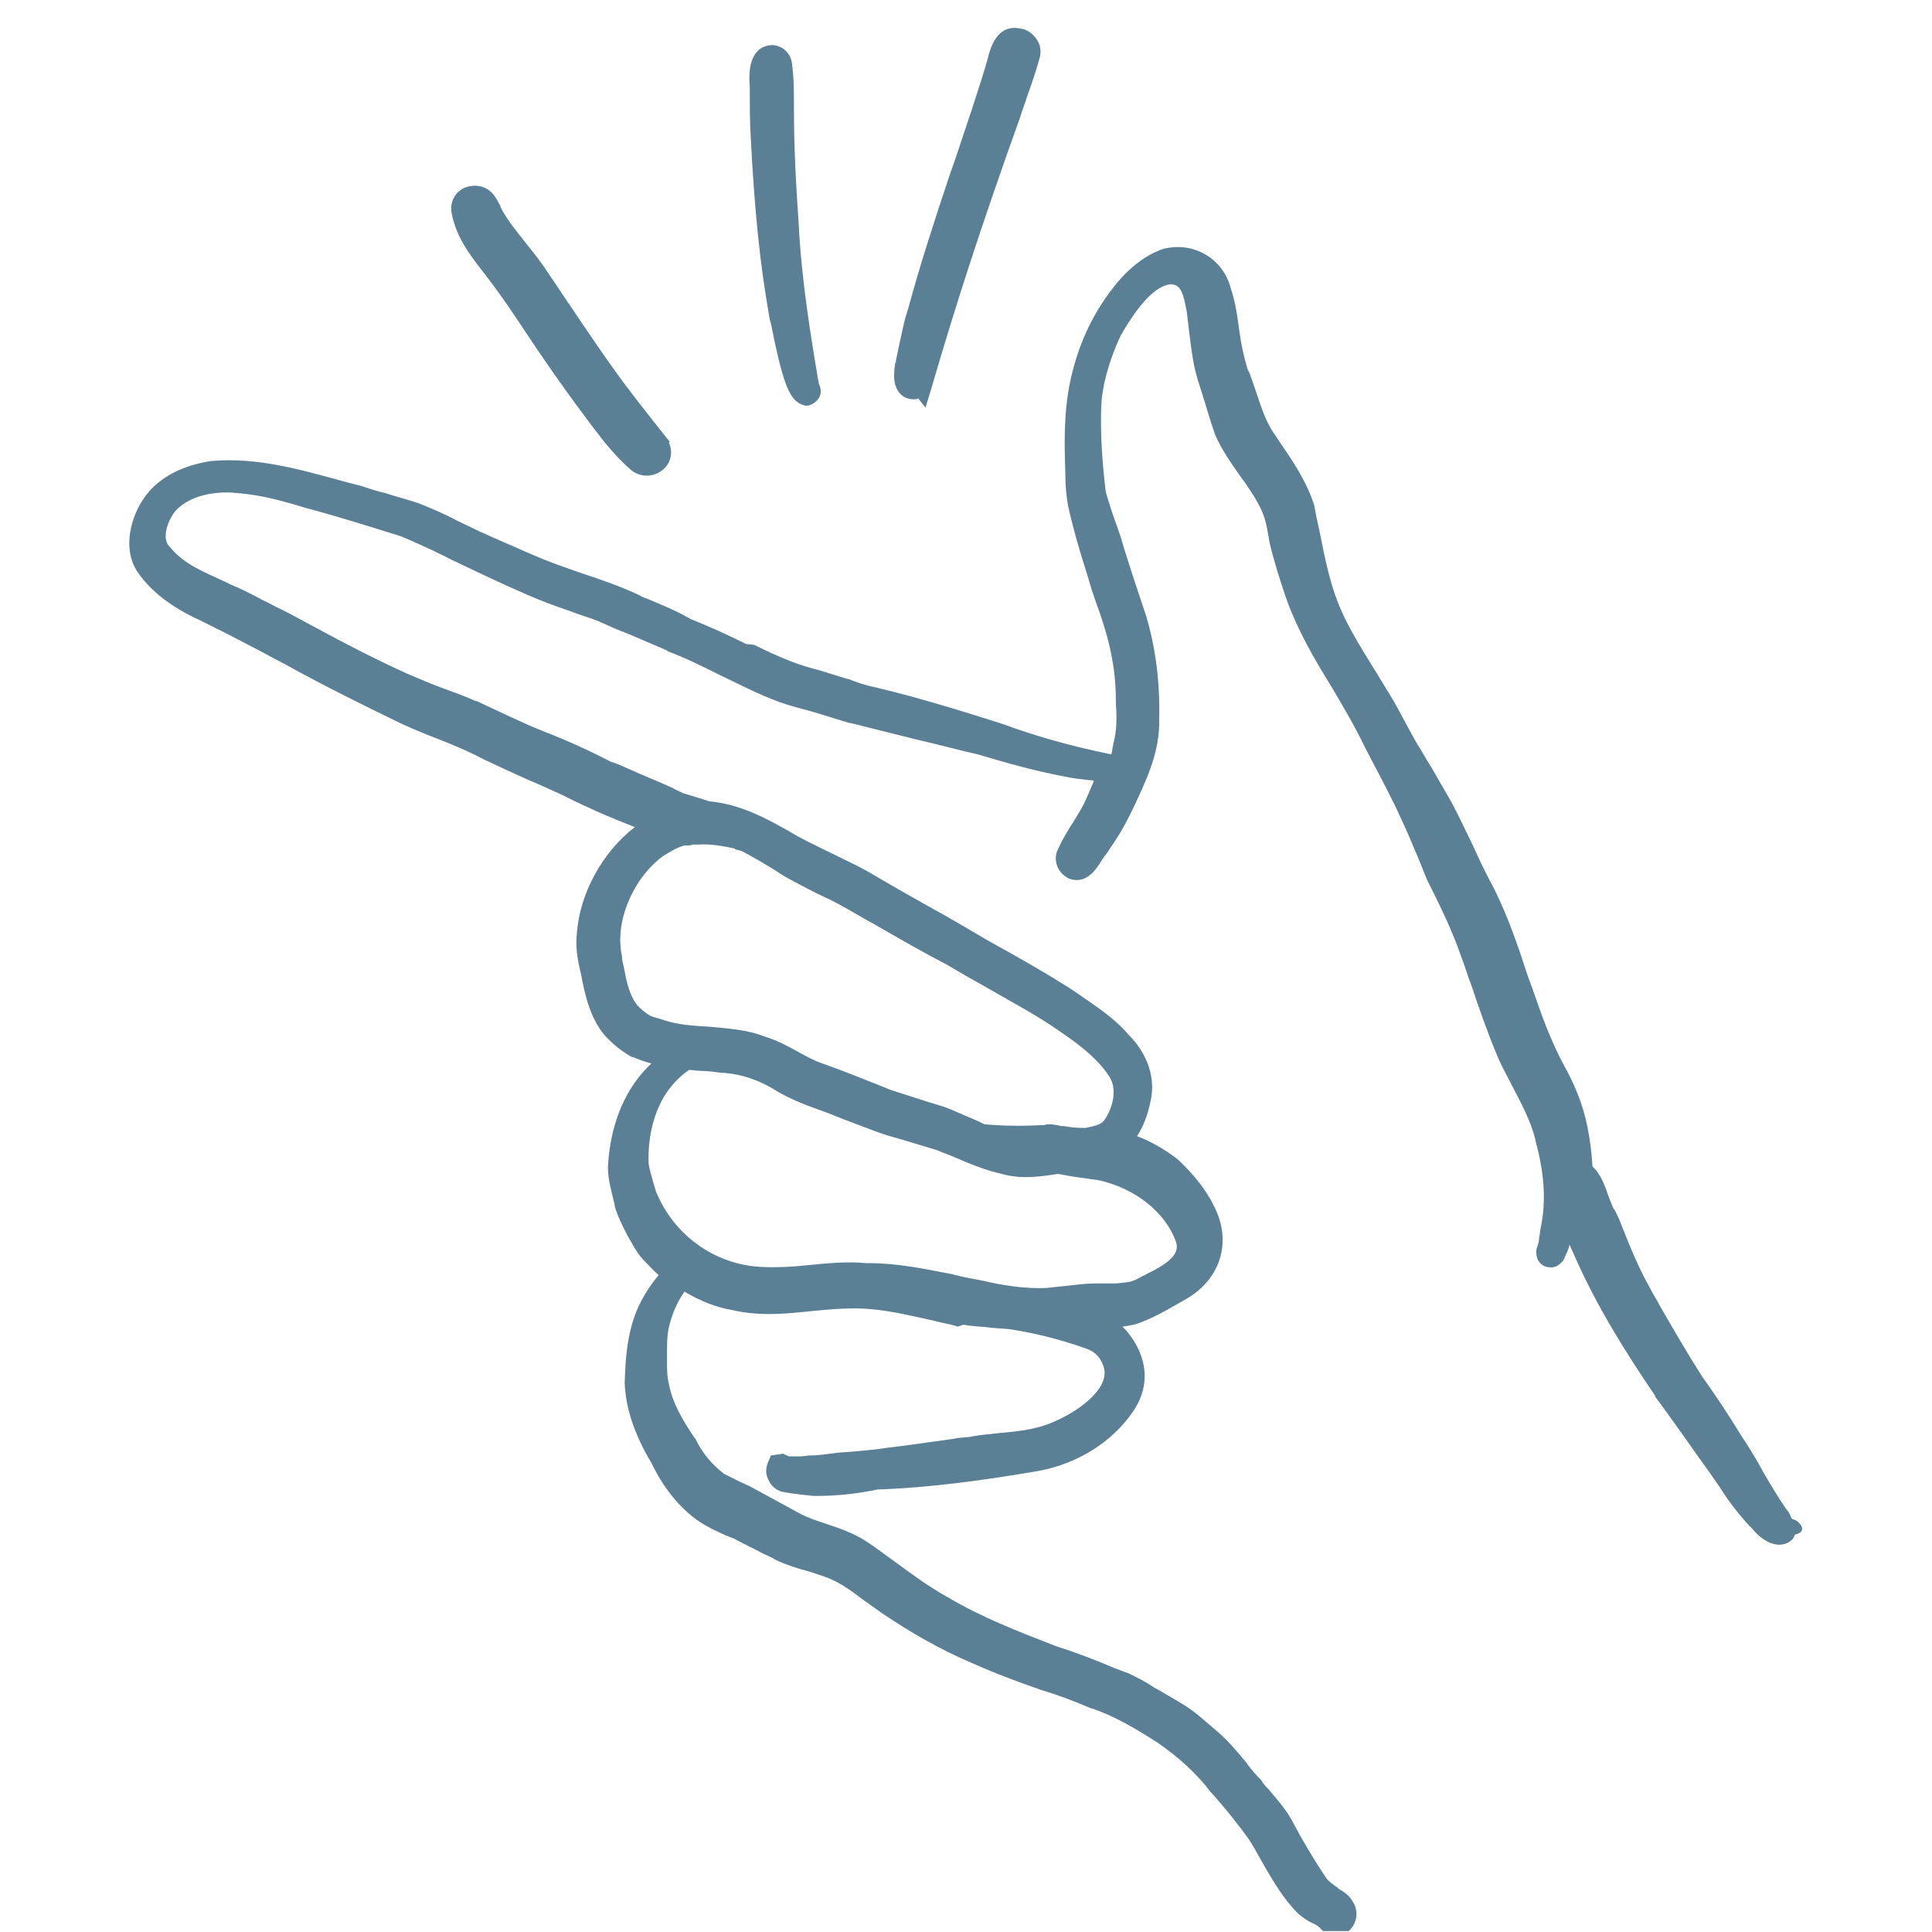 <?xml version="1.0" encoding="utf-8"?>
<!-- Generator: Adobe Illustrator 25.4.1, SVG Export Plug-In . SVG Version: 6.00 Build 0)  -->
<svg version="1.1" id="Layer_1" xmlns="http://www.w3.org/2000/svg" xmlns:xlink="http://www.w3.org/1999/xlink" x="0px" y="0px"
	 viewBox="0 0 210 210" style="enable-background:new 0 0 210 210;" xml:space="preserve">
<style type="text/css">
	.st0{fill:#5B7F95;}
</style>
<g>
	<path class="st0" d="M195.6,165.6c-0.2-0.3-0.5-0.4-0.8-0.5c-0.1-0.1-0.2-0.3-0.2-0.4c-0.1-0.2-0.2-0.4-0.4-0.6
		c-0.9-1.3-1.8-2.8-2.6-4.2c-0.7-1.3-1.5-2.6-2.3-3.8c-1.4-2.3-2.8-4.4-4.3-6.5c-1.6-2.5-3.1-5.1-4.6-7.7c-0.3-0.6-0.7-1.2-1-1.8
		c-1.2-2.1-2.2-4.5-3.1-6.8c-0.2-0.6-0.5-1.2-0.8-1.8l-0.1-0.1c-0.1-0.2-0.3-0.7-0.5-1.2c-0.4-1.2-0.9-2.6-1.8-3.4
		c-0.2-3.1-0.7-5.7-1.7-8.1c-0.4-1-0.9-2-1.4-2.9c-0.6-1.1-1.1-2.2-1.6-3.4c-0.9-2.1-1.6-4.4-2.4-6.5c-1-3.1-2.1-6.3-3.6-9.3
		c-0.8-1.5-1.6-3.1-2.3-4.7c-0.8-1.6-1.6-3.4-2.5-5c-0.5-0.9-1-1.7-1.5-2.6c-0.5-0.9-1.1-1.8-1.6-2.7c-0.6-0.9-1.1-1.9-1.6-2.8
		c-0.6-1.1-1.2-2.3-1.9-3.4c-0.5-0.8-0.9-1.5-1.4-2.3c-1.8-2.9-3.6-5.7-4.6-8.8c-0.6-1.8-1-3.7-1.4-5.7c-0.2-1.1-0.5-2.2-0.7-3.4
		l0-0.1c-0.8-2.7-2.4-5-3.9-7.2l-0.4-0.6c-1-1.4-1.5-3-2.1-4.8c-0.3-0.8-0.5-1.6-0.9-2.4c-0.4-1.3-0.7-2.7-0.9-4.2
		c-0.2-1.5-0.4-3-0.9-4.5c-0.8-3.2-3.9-5.1-7.1-4.4l-0.1,0c-3.1,1-5.2,3.6-6.5,5.5c-1.8,2.6-3.1,5.7-3.8,9.1
		c-0.7,3.4-0.6,6.9-0.5,9.9c0,1.3,0.1,2.4,0.3,3.5c0.5,2.3,1.2,4.7,1.9,6.9c0.2,0.6,0.4,1.3,0.6,2c0.1,0.4,0.3,0.8,0.4,1.2
		c0.8,2.2,1.5,4.3,1.9,6.6c0.3,1.6,0.4,3.3,0.4,4.9c0.1,1.4,0.1,2.9-0.3,4.3l0,0.1c-0.1,0.3-0.1,0.7-0.2,1c-4.4-0.9-8.3-2-11.8-3.3
		c-3.8-1.2-8.8-2.8-13.9-4c-1-0.2-1.9-0.5-2.9-0.9l-0.1,0c-1-0.3-1.9-0.6-2.9-0.9c-1.1-0.3-2.2-0.6-3.2-1c-1.3-0.5-2.6-1.1-4-1.8
		L81.1,70c-2-1-4-1.9-6-2.7L74,66.7c-1.2-0.6-2.4-1.1-3.6-1.6c-0.3-0.1-0.6-0.2-0.9-0.4c-2.1-1-4.2-1.7-6.3-2.4
		c-1.7-0.6-3.5-1.2-5.3-2c-1-0.4-2-0.9-3-1.3c-0.9-0.4-1.8-0.8-2.7-1.2c-0.8-0.4-1.7-0.8-2.5-1.2c-1.3-0.7-2.7-1.3-4.2-1.9
		c-1.2-0.4-2.4-0.7-3.6-1.1c-0.9-0.2-1.8-0.5-2.7-0.8c-0.8-0.2-1.6-0.4-2.3-0.6c-4.4-1.2-9-2.5-13.8-2.1l-0.1,0
		c-2.6,0.4-4.7,1.3-6.3,2.8c-2.3,2.2-3.6,6.4-1.8,9.2c1.9,2.8,4.8,4.4,7,5.4c1.8,0.9,3.6,1.8,5.3,2.7c1.2,0.6,2.4,1.3,3.6,1.9
		c4.5,2.5,8.8,4.6,12.7,6.5c1.3,0.6,2.5,1.1,3.8,1.6c1.8,0.7,3.5,1.4,5.2,2.3c1.7,0.8,3.4,1.6,5,2.3c1.2,0.5,2.5,1.1,3.8,1.7
		c0.4,0.2,0.8,0.4,1.2,0.6c1.5,0.7,3,1.4,4.5,2c0.5,0.2,1,0.4,1.5,0.6c0.2,0.1,0.3,0.1,0.5,0.2c-3.5,2.7-6,7.2-6.3,11.6
		c-0.2,1.7,0.2,3.3,0.5,4.6c0.4,2.2,1,4.6,2.5,6.4c0.9,1,1.9,1.8,3,2.4l0.1,0c0.7,0.3,1.3,0.5,2,0.7c-2.7,2.5-4.4,6.3-4.7,10.9
		c-0.1,1.4,0.3,2.7,0.6,4c0.1,0.3,0.1,0.6,0.2,0.9c0.3,0.9,0.7,1.7,1.1,2.5l0.2,0.4c0.5,0.8,0.9,1.7,1.6,2.5
		c0.6,0.6,1.2,1.3,1.8,1.8c-0.7,0.8-1.2,1.6-1.5,2.1c-1.9,3.1-2.1,6.6-2.2,9.6l0,0l0,0c0.1,2.8,1.1,5.7,2.9,8.7
		c1.2,2.5,2.8,4.6,4.8,6.1c1.1,0.8,2.2,1.3,3.3,1.8c0.3,0.1,0.5,0.2,0.8,0.3c1.1,0.6,2.2,1.1,3.3,1.7c0.5,0.2,0.9,0.4,1.4,0.7
		c1.1,0.5,2.3,0.9,3.5,1.2c0.6,0.2,1.2,0.4,1.8,0.6c1.4,0.5,2.7,1.4,4,2.4c0.7,0.5,1.4,1,2.1,1.5c3.1,2.1,6.4,4,9.7,5.4
		c2.9,1.3,5.4,2.2,7.7,3c2,0.6,3.8,1.3,5.4,2l0.1,0c2.6,0.9,4.9,2.3,7.1,3.7c2.3,1.6,4.3,3.4,5.8,5.4l0.2,0.2c1.4,1.6,2.8,3.3,4,5
		c0.5,0.8,1,1.7,1.5,2.6c1.1,1.9,2.2,3.8,3.8,5.4c0.5,0.4,1,0.8,1.5,1c0.4,0.2,0.8,0.4,1,0.7c0.1,0.1,0.2,0.2,0.2,0.2l2.8,0
		c0.9-0.8,1.1-2.1,0.5-3.1c-0.4-0.8-1.1-1.2-1.6-1.5l-0.1-0.1c-0.1-0.1-0.3-0.2-0.4-0.3c-0.4-0.3-0.7-0.5-1-1l-0.2-0.3
		c-1.1-1.7-2.2-3.5-3.2-5.4c-0.7-1.4-1.7-2.5-2.7-3.7c-0.3-0.3-0.6-0.6-0.8-1l-0.1-0.1c-0.6-0.6-1.1-1.2-1.6-1.9
		c-1-1.2-2-2.4-3.2-3.4c-0.7-0.6-1.3-1.1-2-1.7c-1.1-0.9-2.2-1.5-3.4-2.2c-0.5-0.3-1-0.6-1.4-0.8c-1-0.7-1.9-1.1-2.7-1.5
		c-0.5-0.2-1.1-0.4-1.6-0.6c-2.1-0.9-4.2-1.7-6.4-2.4c-4.1-1.6-8-3.1-11.7-5.3c-2-1.1-3.9-2.5-5.8-3.9c-1-0.7-2-1.5-3.1-2.2
		c-1.4-0.9-2.9-1.4-4.4-1.9c-0.9-0.3-1.8-0.6-2.6-1c-1.8-1-3.7-2-5.7-3.1c-0.3-0.1-0.6-0.3-0.9-0.4c-0.6-0.3-1.2-0.6-1.8-0.9
		c-1.3-1-2.4-2.3-3.1-3.8l-0.1-0.1c-1.2-1.8-2.4-3.7-2.8-5.9c-0.2-0.8-0.2-1.7-0.2-2.6l0-0.6c0-1,0-2,0.2-2.9c0.4-1.7,1-2.9,1.7-3.9
		c1.7,1,3.4,1.7,5.2,2c3,0.7,5.9,0.4,8.7,0.1c2.1-0.2,4.3-0.4,6.4-0.2c2.3,0.2,4.7,0.8,7,1.3c0.7,0.2,1.4,0.3,2.1,0.5l0.3,0.1
		l0.3-0.1c0.1,0,0.2-0.1,0.3-0.1c0.3,0,0.5,0.1,0.8,0.1c0.7,0.1,1.4,0.1,2.1,0.2c0.8,0.1,1.5,0.1,2.3,0.2c2.5,0.4,5.1,1,8.2,2.1
		c0.9,0.3,1.6,1,1.9,2.1c0.6,2.3-2.9,4.8-5.6,5.9c-1.8,0.8-3.9,1-6.1,1.2c-1,0.1-2,0.2-3,0.4c-0.4,0-0.8,0.1-1.2,0.1l-0.5,0.1
		c-1.4,0.2-2.9,0.4-4.3,0.6c-1.3,0.2-2.5,0.3-3.8,0.5c-1.7,0.2-3,0.3-4.4,0.4l-0.8,0.1c-0.7,0.1-1.5,0.2-2.2,0.2
		c-0.4,0-0.7,0.1-1.1,0.1c-0.2,0-0.3,0-0.5,0l-0.1,0l-0.2,0c-0.2,0-0.3,0-0.4,0c0,0-0.1,0-0.1,0l-0.1-0.1c0,0-0.1,0-0.1,0l-0.4-0.2
		l-0.5,0.1c0,0-0.1,0-0.1,0l-0.7,0.1l-0.3,0.7c-0.3,0.7-0.3,1.4,0.1,2.1c0.3,0.6,0.9,1.1,1.7,1.2c1.1,0.2,2.2,0.3,3.1,0.4l0.4,0
		c2,0,4.2-0.2,6.6-0.7c5.8-0.2,11.5-1,17.4-2c4.4-0.8,8.1-3.2,10.3-6.4c2-2.8,1.7-6.1-0.7-8.9l0,0c-0.1-0.1-0.2-0.2-0.4-0.4
		c0.7-0.1,1.4-0.2,2.1-0.5c1.8-0.7,3.4-1.7,5-2.6c3.3-2,4.6-5.5,3.3-9c-1-2.6-2.9-4.7-4.3-6l-0.1-0.1c-1.3-1-2.8-1.9-4.4-2.5
		c0.7-1.1,1.2-2.4,1.5-4c0.5-2.4-0.4-5-2.4-7c-1.6-1.9-3.7-3.2-5.7-4.6c-0.3-0.2-0.6-0.4-0.9-0.6c-2.7-1.7-5.5-3.3-8.6-5
		c-2.2-1.3-4.4-2.6-6.6-3.8c-1.8-1-3.7-2.1-5.6-3.2c-1.6-1-3.2-1.7-4.8-2.5c-1.2-0.6-2.5-1.2-3.8-1.9l-0.5-0.3
		c-2.8-1.6-5.7-3.2-9.1-3.5c-0.9-0.3-1.9-0.6-2.9-0.9c-0.3-0.2-0.7-0.3-1-0.5l-0.2-0.1c-1.5-0.7-3.1-1.3-4.6-2
		c-0.7-0.3-1.3-0.6-2-0.8c-2.1-1.1-4.7-2.3-7.3-3.3c-2.5-1-4.9-2.2-7.3-3.3l-0.1,0c-1.1-0.5-2.2-0.9-3.3-1.3
		c-1.4-0.5-2.8-1.1-4.2-1.7c-3.5-1.6-6.8-3.3-10.3-5.2c-1.1-0.6-2.2-1.2-3.4-1.8c-0.7-0.3-1.3-0.7-2-1c-1.1-0.6-2.3-1.2-3.5-1.7
		l-0.6-0.3c-2.2-1-4.4-1.9-5.8-3.6l-0.1-0.1c-1-0.9-0.3-2.9,0.6-4c1.9-2,5.1-2.1,6.8-1.9c2.4,0.2,4.7,0.8,7.3,1.6
		c3.4,0.9,6.9,2,10.4,3.1c1.2,0.5,2.3,1,3.6,1.6c0.5,0.3,1.1,0.5,1.6,0.8c2.5,1.2,5.4,2.6,8.4,3.9c1.6,0.7,3.2,1.3,4.7,1.8
		c1,0.4,2.1,0.7,3.1,1.1c1.1,0.5,2.2,1,3.3,1.4c1.4,0.6,2.8,1.2,4.2,1.8l0.1,0.1c1.9,0.7,3.9,1.7,5.7,2.6c2.1,1,4.2,2.1,6.4,2.9
		c1.1,0.4,2.3,0.7,3.4,1c1.4,0.4,2.9,0.9,4.3,1.3l0.1,0c2.4,0.6,4.8,1.2,7.2,1.8c2.2,0.5,4.4,1.1,6.6,1.6c3,0.9,6.2,1.8,9.4,2.4
		c0.9,0.2,1.8,0.3,2.7,0.4c0.2,0,0.4,0,0.5,0.1c-0.4,0.9-0.7,1.7-1.1,2.5c-0.3,0.6-0.7,1.2-1.1,1.9c-0.6,0.9-1.2,1.9-1.7,3
		c-0.3,0.6-0.3,1.2-0.1,1.8c0.2,0.6,0.7,1.1,1.3,1.4c1.9,0.7,3-1.1,3.5-1.9c0.2-0.3,0.3-0.5,0.5-0.7l0.4-0.6c0.7-1,1.4-2.1,2-3.3
		c0.2-0.4,0.4-0.8,0.6-1.2c1.4-3,2.9-6.1,2.8-9.6c0.1-4.1-0.4-7.8-1.4-11.2c-0.4-1.2-0.8-2.4-1.2-3.6c-0.5-1.6-1.1-3.3-1.6-5.1
		c-0.2-0.6-0.4-1.1-0.6-1.7c-0.4-1.1-0.7-2.1-1-3.1c-0.4-3.2-0.6-6.4-0.5-9.3c0.1-2.4,0.9-5.1,2.1-7.7c2-3.5,3.8-5.4,5.4-5.6
		c1.1,0,1.4,0.8,1.8,3c0.1,0.8,0.2,1.6,0.3,2.5c0.2,1.6,0.4,3.3,0.9,4.9c0.2,0.6,0.4,1.3,0.6,1.9c0.4,1.3,0.8,2.7,1.3,4.1
		c0.7,1.6,1.7,3,2.6,4.3c0.9,1.2,1.7,2.4,2.3,3.6c0.5,1,0.7,2,0.9,3.2l0.1,0.6c0.5,2.1,1.2,4.3,1.9,6.3c1.2,3.3,3,6.4,4.8,9.3
		c1.3,2.2,2.6,4.4,3.7,6.7c0.4,0.8,0.8,1.5,1.2,2.3c0.7,1.3,1.4,2.7,2.1,4.1c0.7,1.5,1.4,3,2,4.5c0.5,1.1,0.9,2.2,1.4,3.4l0.4,0.8
		c1.2,2.4,2.4,4.9,3.3,7.5c0.4,1,0.7,2.1,1.1,3.1c0.8,2.4,1.7,5,2.7,7.4c0.5,1.3,1.2,2.5,1.8,3.7c1,1.9,2,3.8,2.5,5.8l0,0.1
		c0.9,3.2,1.2,6.4,0.6,9.3c-0.1,0.4-0.1,0.8-0.2,1.2c0,0.4-0.1,0.7-0.2,1c-0.2,0.4-0.1,0.9,0,1.3c0.2,0.5,0.6,0.8,1,0.9
		c0.4,0.1,0.9,0.1,1.3-0.2c0.3-0.2,0.6-0.5,0.7-0.9c0.2-0.4,0.4-0.8,0.5-1.3c0.2,0.4,0.3,0.7,0.5,1.1c2.4,5.5,5.6,10.6,8.8,15.3
		l0,0.1c2.1,2.8,4,5.6,6.1,8.5l0.9,1.3c1,1.6,2.1,3,3.2,4.2c0.1,0.1,0.2,0.2,0.3,0.3c0.5,0.6,1.1,1.2,2,1.6c0.3,0.1,1.1,0.4,1.9,0
		c0.4-0.2,0.7-0.5,0.8-0.9C196.1,166.6,196,166,195.6,165.6z M75.3,91.8c0.2,0,0.4,0,0.6,0c1.4-0.1,2.8,0.2,3.8,0.4
		c0.1,0,0.1,0,0.2,0.1c0.2,0.1,0.4,0.1,0.7,0.2c1.2,0.6,2.3,1.3,3.5,2c0.6,0.4,1.2,0.8,1.8,1.1l0,0c1.3,0.7,2.6,1.4,3.9,2
		c0.5,0.2,1,0.5,1.4,0.7c1.3,0.7,2.6,1.5,3.9,2.2c2.6,1.5,5.2,3,7.9,4.4c1.5,0.9,3.1,1.8,4.7,2.7c2.4,1.4,4.9,2.7,7.2,4.3
		c1.9,1.3,4.2,2.9,5.6,5c1,1.4,0.5,3.5-0.5,4.9c-0.4,0.5-1.1,0.6-2,0.8l-0.4,0c-0.7,0-1.4-0.1-2-0.2l-0.1,0c-0.1,0-0.3,0-0.5-0.1
		c-0.3,0-0.6-0.1-0.9-0.1c-0.2,0-0.4,0-0.6,0.1c-0.1,0-0.2,0-0.3,0c-2,0.1-4.1,0.1-6.2-0.1c-0.4-0.2-0.8-0.4-1.3-0.6
		c-1-0.4-2-0.9-3.1-1.3c-1-0.3-2-0.6-2.9-0.9c-0.9-0.3-1.9-0.6-2.8-0.9l-1.5-0.6c-2-0.8-4-1.6-6-2.3c-0.9-0.3-1.8-0.8-2.7-1.3
		c-1.1-0.6-2.2-1.2-3.5-1.6c-2-0.8-4.1-0.9-6.1-1.1c-1.7-0.1-3.4-0.2-4.9-0.7c-0.2-0.1-0.4-0.1-0.6-0.2c-0.4-0.1-0.8-0.2-1.1-0.4
		c-0.5-0.3-0.9-0.7-1.2-1c-0.9-1.1-1.2-2.6-1.5-4.2c-0.1-0.4-0.2-0.8-0.2-1.2c-0.8-3.6,1.1-8.3,4.4-10.8c0.8-0.5,1.6-1,2.4-1.2
		C74.9,91.9,75.1,91.9,75.3,91.8z M94.5,137.3c-0.1,0-0.2,0-0.3,0c-2.1-0.2-4.2,0-6.2,0.2c-1.9,0.2-3.6,0.3-5.4,0.2
		c-5-0.3-9.4-3.5-11.3-8.2c-0.1-0.3-0.2-0.7-0.3-1c-0.2-0.7-0.4-1.4-0.5-2c-0.1-3,0.6-5.6,1.8-7.5c0.5-0.8,1.4-1.9,2.6-2.7
		c0.4,0,0.9,0.1,1.3,0.1c0.7,0,1.4,0.1,2.1,0.2l0.1,0c2.1,0.1,4.2,0.8,6.2,2.1c1.6,0.9,3.2,1.5,4.9,2.1l0.8,0.3
		c0.7,0.3,1.5,0.6,2.3,0.9c1.1,0.4,2.3,0.9,3.5,1.3l0.3,0.1c1.8,0.5,3.7,1.1,5.4,1.6c0.7,0.3,1.3,0.5,2,0.8c1.6,0.7,3.3,1.4,5.1,1.8
		c2.1,0.6,4.1,0.3,6.1,0c1.1,0.2,2.2,0.4,3.2,0.5c0.4,0.1,0.8,0.1,1.3,0.2c3.9,0.9,7.1,3.4,8.3,6.6l0,0c0.3,0.9,0.2,1.9-2.8,3.4
		c-0.3,0.1-0.5,0.3-0.8,0.4c-0.4,0.2-0.7,0.4-1,0.5c-0.5,0.2-1.1,0.2-1.8,0.3l0,0c-0.5,0-1,0-1.5,0c-0.8,0-1.6,0-2.5,0.1l-0.9,0.1
		c-1,0.1-1.9,0.2-2.8,0.3c-2.3,0.1-4.8-0.3-6.9-0.8c-1.1-0.2-2.2-0.4-3.3-0.7C100.4,137.9,97.5,137.3,94.5,137.3z"/>
	<path class="st0" d="M52.7,29.8c1.4,1.8,2.7,3.7,3.7,5.2c2.5,3.8,4.8,7.1,7.2,10.3c0.3,0.4,0.6,0.8,0.9,1.2
		c1.2,1.6,2.5,3.2,4.1,4.6c0.5,0.4,1.1,0.6,1.7,0.6c0.6,0,1.2-0.2,1.7-0.6c0.9-0.7,1.2-1.9,0.7-3L72.8,48l-0.1-0.1
		c-2.3-2.9-4.3-5.4-6-7.8c-1.5-2.1-3-4.3-4.4-6.4c-0.9-1.3-1.8-2.7-2.7-4c-0.7-1.1-1.5-2.1-2.3-3.1c-1.1-1.4-2.2-2.7-2.9-4.1l0-0.1
		c-0.3-0.5-0.6-1.2-1.1-1.6c-0.8-0.7-2-0.8-3-0.3c-1,0.6-1.4,1.6-1.2,2.7C49.6,25.9,51.3,28,52.7,29.8z"/>
	<path class="st0" d="M81.6,14.9c0.4,7.8,1,13.8,2,19.4c0,0.2,0.1,0.5,0.2,0.9c1.2,6,1.9,8.1,3.2,8.7l0.2,0.1c0.1,0,0.3,0.1,0.4,0.1
		c0.6,0,1.2-0.4,1.5-1c0.2-0.5,0.1-1-0.1-1.4c-0.9-5.3-1.9-11.4-2.2-17.6c-0.3-4.2-0.5-8.3-0.5-12.2c0-1.8,0-3.3-0.2-4.9
		c-0.1-1.1-0.9-2-2.1-2.1c-0.6,0-1.2,0.2-1.6,0.6c-1,1-1,2.6-0.9,4c0,0.3,0,0.6,0,0.8l0,0.1C81.5,11.7,81.5,13.1,81.6,14.9
		L81.6,14.9z"/>
	<path class="st0" d="M99.3,43.4c0.2,0,0.4,0,0.5-0.1l0.8,1l0.7-2.3c2.5-8.6,5.4-17.6,9.6-29.3c0.2-0.7,0.5-1.4,0.7-2.1
		c0.5-1.4,1-2.8,1.4-4.3c0.2-0.7,0.1-1.4-0.3-2c-0.4-0.6-1-1.1-1.8-1.2c-2.5-0.5-3.2,2-3.5,3.1c0,0.1-0.1,0.3-0.1,0.4
		c-1,3.4-2.2,6.9-3.3,10.2l-0.8,2.3c-1.7,5.1-3.2,9.7-4.5,14.5c-0.3,0.9-0.5,1.7-0.7,2.7c-0.2,0.9-0.4,1.8-0.6,2.8
		c0,0.1,0,0.3-0.1,0.4c-0.1,0.7-0.2,1.5,0,2.3C97.6,42.8,98.3,43.4,99.3,43.4z"/>
</g>
</svg>
